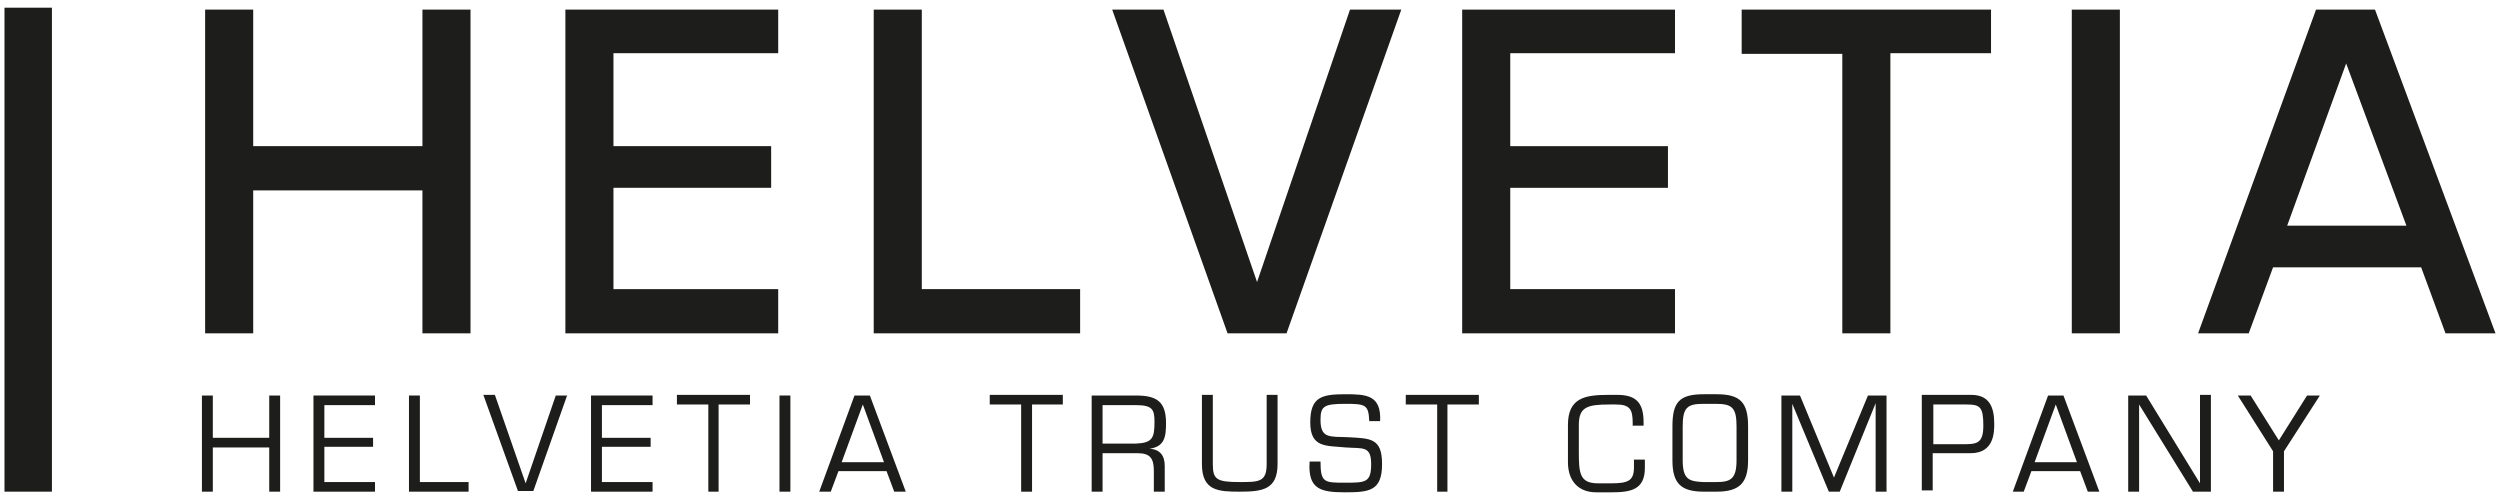 <?xml version="1.0" encoding="utf-8"?>
<svg version="1.1" id="Livello_1" xmlns="http://www.w3.org/2000/svg" xmlns:xlink="http://www.w3.org/1999/xlink" x="0px" y="0px" width="390px" height="78px" viewBox="0 0 390 78" style="enable-background:new 0 0 390 78;" xml:space="preserve">
<style type="text/css">
	.st0{fill:#1D1D1B;}
</style>
<g>
<path class="st0" d="M73.4,52h-7.5V29.7H39.5V52H32V1.5h7.5v21.3h26.4V1.5h7.5V52z"/>
<path class="st0" d="M121.4,52H88.2V1.5h33.2v6.8H95.7v14.5h24.6v6.5H95.7v15.8h25.7V52z"/>
<path class="st0" d="M168.5,52h-32.2V1.5h7.5v43.6h24.7V52z"/>
<path class="st0" d="M200.7,52h-9.2l-18-50.5h8L196.1,44l14.5-42.5h8L200.7,52z"/>
<path class="st0" d="M261.3,52h-33.2V1.5h33.2v6.8h-25.7v14.5h24.6v6.5h-24.6v15.8h25.7V52z"/>
<path class="st0" d="M294.9,52h-7.5V8.4h-15.7V1.5h38.9v6.8h-15.7V52z"/>
<path class="st0" d="M330.7,52h-7.5V1.5h7.5V52z"/>
<path class="st0" d="M389.3,52h-7.8l-3.8-10.3h-23.1L350.8,52h-7.9l18.4-50.5h9.2L389.3,52z M356.8,35.2h18.6L366,9.9 L356.8,35.2z"/>
<path class="st0" d="M43.7,76.7H42v-6.9h-8.8v6.9h-1.7v-15h1.7v6.6H42v-6.6h1.7V76.7z"/>
<path class="st0" d="M50.6,68.3h7.6v1.4h-7.6v5.5h7.9v1.5h-9.6v-15h9.6v1.5h-7.9V68.3z"/>
<path class="st0" d="M65.5,75.2h7.6v1.5h-9.3v-15h1.7V75.2z"/>
<path class="st0" d="M88.5,61.6l-5.3,15h-2.4l-5.4-15h1.8L82,75.4H82l4.7-13.7H88.5z"/>
<path class="st0" d="M93.9,68.3h7.6v1.4h-7.6v5.5h7.9v1.5h-9.6v-15h9.6v1.5h-7.9V68.3z"/>
<path class="st0" d="M112.2,76.7h-1.7V63.1h-4.9v-1.5h11.4v1.5h-4.9V76.7z"/>
<path class="st0" d="M123.3,76.7h-1.7v-15h1.7V76.7z"/>
<path class="st0" d="M130.8,73.5l-1.2,3.2h-1.8l5.5-15h2.4l5.6,15h-1.8l-1.2-3.2H130.8z M134.6,63.1l-3.3,9h6.6L134.6,63.1z"/>
<path class="st0" d="M161,76.7h-1.7V63.1h-4.9v-1.5h11.4v1.5H161V76.7z"/>
<path class="st0" d="M172,76.7h-1.7v-15h6.9c3.2,0,4.7,0.9,4.7,4.3c0,2.1-0.2,3.7-2.6,4v0c1.7,0.1,2.4,1.1,2.4,2.7v4H180v-3.2c0-1.9-0.5-2.8-2.5-2.8H172V76.7z M177.2,69.2c2.6-0.1,2.9-0.9,2.9-3.4c0-1.9-0.3-2.6-2.9-2.6H172v6H177.2z"/>
<path class="st0" d="M199.3,61.6v10.8c0,4-2.4,4.3-5.9,4.3c-3.3,0-5.9-0.1-5.9-4.3V61.6h1.7v10.8c0,2.4,0.6,2.8,4.2,2.8c3,0,4.2,0,4.2-2.8V61.6H199.3z"/>
<path class="st0" d="M204.4,65.9c0-4,1.8-4.4,5.5-4.4c3.2,0,5.6,0.1,5.4,4.2h-1.7c-0.1-2.6-0.6-2.7-3.8-2.7c-3.3,0-3.8,0.4-3.8,2.5c0,2.9,1.4,2.6,4.2,2.7c3.6,0.2,5.4,0.1,5.4,4.2c0,4.2-2,4.4-5.8,4.4c-3.8,0-5.8-0.5-5.5-4.8h1.7c0,3.3,0.6,3.3,3.8,3.3c3.2,0,4.1,0,4.1-2.9c0-2.9-1.3-2.4-4-2.6C206.9,69.5,204.4,69.9,204.4,65.9z"/>
<path class="st0" d="M225.9,76.7h-1.7V63.1h-4.9v-1.5h11.4v1.5h-4.9V76.7z"/>
<path class="st0" d="M249,76.8c-2.7,0-4.4-1.7-4.4-4.7v-5.8c0-4.2,2.6-4.7,6.3-4.7h1.4c3.1,0,4.1,1.4,4.1,4.3v0.5h-1.7v-0.4c0-2.1-0.4-2.9-2.6-2.9h-1c-3.5,0-4.8,0.4-4.8,3.2v4.1c0,3.4,0.1,5,3,5h2c2.7,0,3.6-0.4,3.6-2.5v-1.2h1.7V73c0,3.4-2.2,3.8-5.2,3.8H249z"/>
<path class="st0" d="M267.8,61.5c3.7,0,4.9,1.3,4.9,5v5.3c0,3.5-1.3,4.9-4.9,4.9h-2c-3.6,0-4.9-1.3-4.9-4.9v-5.3c0-3.8,1.1-5,4.9-5H267.8z M265.7,63c-2.5,0-3.2,0.6-3.2,3.5v5.3c0,3,1,3.3,3.2,3.4h2c2.2,0,3.2-0.4,3.2-3.4v-5.3c0-2.9-0.7-3.5-3.2-3.5H265.7z"/>
<path class="st0" d="M287,76.7h-1.7l-5.7-13.7h0v13.7h-1.7v-15h2.9l5.3,12.8l5.3-12.8h2.9v15h-1.7V62.9h0L287,76.7z"/>
<path class="st0" d="M299.9,61.6h7.6c2.9,0,3.6,2,3.6,4.5c0,1.3,0,4.6-3.7,4.6h-5.9v5.8h-1.7V61.6z M301.6,63.1v6.2h4.4c2.3,0,3.4,0,3.4-2.9c0-2.9-0.5-3.3-2.6-3.3H301.6z"/>
<path class="st0" d="M316.9,73.5l-1.2,3.2H314l5.5-15h2.4l5.6,15h-1.8l-1.2-3.2H316.9z M320.7,63.1l-3.3,9h6.6L320.7,63.1z"/>
<path class="st0" d="M344.9,76.7h-2.8l-8.4-13.6h0v13.6h-1.7v-15h2.8l8.4,13.7h0V61.6h1.7V76.7z"/>
<path class="st0" d="M356.3,70.4v6.3h-1.7v-6.3l-5.5-8.7h2l4.4,7l4.4-7h2L356.3,70.4z"/>
<rect x="0.7" y="1.2" class="st0" width="7.4" height="75.5"/>
</g>
</svg>
